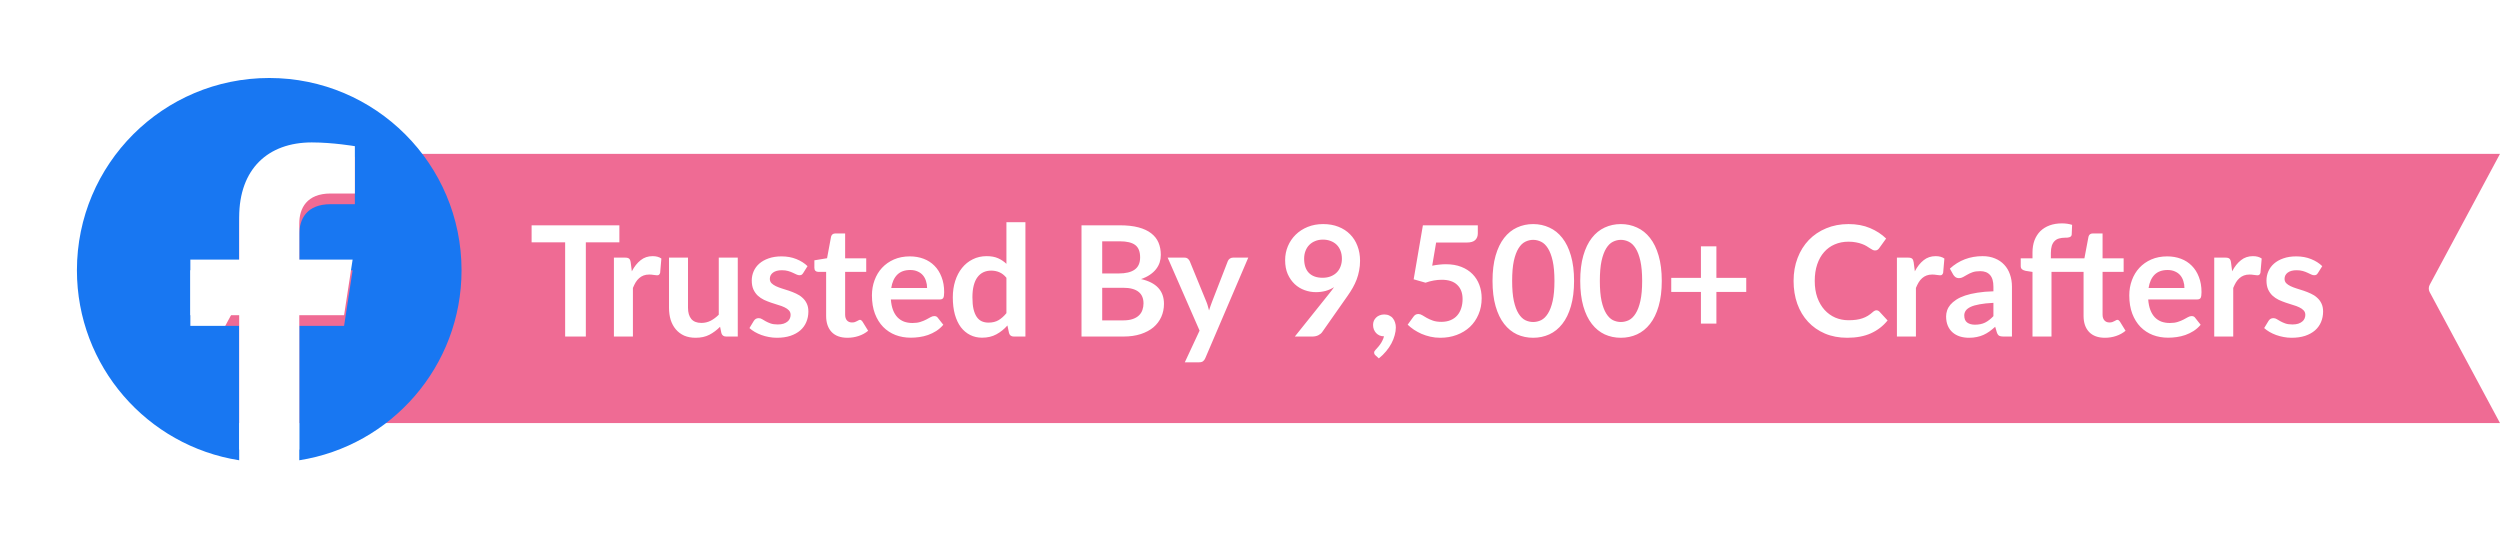 <svg width="260" height="56" viewBox="0 0 260 56" fill="none" xmlns="http://www.w3.org/2000/svg">
<path d="M252.683 30.374L260 44L18 44L25.317 30.374C25.436 30.152 25.436 29.853 25.317 29.632L18 16L260 16L252.683 29.632C252.564 29.853 252.564 30.152 252.683 30.374Z" fill="#EF6B94"/>
<path d="M64.415 25.2H60.927V35H58.775V25.2H55.287V23.432H64.415V25.2ZM65.711 28.216C65.967 27.725 66.271 27.341 66.623 27.064C66.975 26.781 67.391 26.64 67.871 26.64C68.25 26.64 68.554 26.723 68.783 26.888L68.655 28.368C68.629 28.464 68.589 28.533 68.535 28.576C68.487 28.613 68.421 28.632 68.335 28.632C68.255 28.632 68.135 28.619 67.975 28.592C67.821 28.565 67.669 28.552 67.519 28.552C67.301 28.552 67.106 28.584 66.935 28.648C66.765 28.712 66.61 28.805 66.471 28.928C66.338 29.045 66.218 29.189 66.111 29.36C66.01 29.531 65.914 29.725 65.823 29.944V35H63.847V26.792H65.007C65.21 26.792 65.351 26.829 65.431 26.904C65.511 26.973 65.565 27.101 65.591 27.288L65.711 28.216ZM76.728 26.792V35H75.52C75.259 35 75.093 34.88 75.024 34.64L74.888 33.984C74.552 34.325 74.181 34.603 73.776 34.816C73.371 35.024 72.893 35.128 72.344 35.128C71.896 35.128 71.499 35.053 71.152 34.904C70.811 34.749 70.523 34.533 70.288 34.256C70.053 33.979 69.875 33.651 69.752 33.272C69.635 32.888 69.576 32.467 69.576 32.008V26.792H71.552V32.008C71.552 32.509 71.667 32.899 71.896 33.176C72.131 33.448 72.48 33.584 72.944 33.584C73.285 33.584 73.605 33.509 73.904 33.36C74.203 33.205 74.485 32.995 74.752 32.728V26.792H76.728ZM83.535 28.392C83.482 28.477 83.426 28.539 83.367 28.576C83.309 28.608 83.234 28.624 83.143 28.624C83.047 28.624 82.943 28.597 82.831 28.544C82.725 28.491 82.599 28.432 82.455 28.368C82.311 28.299 82.146 28.237 81.959 28.184C81.778 28.131 81.562 28.104 81.311 28.104C80.922 28.104 80.615 28.187 80.391 28.352C80.173 28.517 80.063 28.733 80.063 29C80.063 29.176 80.119 29.325 80.231 29.448C80.349 29.565 80.501 29.669 80.687 29.76C80.879 29.851 81.095 29.933 81.335 30.008C81.575 30.077 81.818 30.155 82.063 30.24C82.314 30.325 82.559 30.424 82.799 30.536C83.039 30.643 83.253 30.781 83.439 30.952C83.631 31.117 83.783 31.317 83.895 31.552C84.013 31.787 84.071 32.069 84.071 32.4C84.071 32.795 83.999 33.16 83.855 33.496C83.717 33.827 83.509 34.115 83.231 34.36C82.954 34.6 82.61 34.789 82.199 34.928C81.794 35.061 81.325 35.128 80.791 35.128C80.509 35.128 80.231 35.101 79.959 35.048C79.693 35 79.434 34.931 79.183 34.84C78.938 34.749 78.709 34.643 78.495 34.52C78.287 34.397 78.103 34.264 77.943 34.12L78.399 33.368C78.458 33.277 78.527 33.208 78.607 33.16C78.687 33.112 78.789 33.088 78.911 33.088C79.034 33.088 79.149 33.123 79.255 33.192C79.367 33.261 79.495 33.336 79.639 33.416C79.783 33.496 79.951 33.571 80.143 33.64C80.341 33.709 80.589 33.744 80.887 33.744C81.122 33.744 81.322 33.717 81.487 33.664C81.658 33.605 81.797 33.531 81.903 33.44C82.015 33.349 82.095 33.245 82.143 33.128C82.197 33.005 82.223 32.88 82.223 32.752C82.223 32.56 82.165 32.403 82.047 32.28C81.935 32.157 81.783 32.051 81.591 31.96C81.405 31.869 81.189 31.789 80.943 31.72C80.703 31.645 80.455 31.565 80.199 31.48C79.949 31.395 79.701 31.296 79.455 31.184C79.215 31.067 78.999 30.92 78.807 30.744C78.621 30.568 78.469 30.352 78.351 30.096C78.239 29.84 78.183 29.531 78.183 29.168C78.183 28.832 78.25 28.512 78.383 28.208C78.517 27.904 78.711 27.64 78.967 27.416C79.229 27.187 79.551 27.005 79.935 26.872C80.325 26.733 80.773 26.664 81.279 26.664C81.845 26.664 82.359 26.757 82.823 26.944C83.287 27.131 83.674 27.376 83.983 27.68L83.535 28.392ZM88.135 35.128C87.42 35.128 86.871 34.928 86.487 34.528C86.108 34.123 85.918 33.565 85.918 32.856V28.272H85.079C84.972 28.272 84.881 28.237 84.806 28.168C84.732 28.099 84.695 27.995 84.695 27.856V27.072L86.014 26.856L86.43 24.616C86.457 24.509 86.508 24.427 86.582 24.368C86.657 24.309 86.753 24.28 86.871 24.28H87.894V26.864H90.087V28.272H87.894V32.72C87.894 32.976 87.956 33.176 88.079 33.32C88.207 33.464 88.38 33.536 88.599 33.536C88.721 33.536 88.823 33.523 88.903 33.496C88.988 33.464 89.06 33.432 89.118 33.4C89.183 33.368 89.239 33.339 89.287 33.312C89.335 33.28 89.382 33.264 89.43 33.264C89.489 33.264 89.537 33.28 89.575 33.312C89.612 33.339 89.652 33.381 89.695 33.44L90.287 34.4C89.999 34.64 89.668 34.821 89.294 34.944C88.921 35.067 88.534 35.128 88.135 35.128ZM96.417 29.952C96.417 29.696 96.38 29.456 96.305 29.232C96.236 29.003 96.129 28.803 95.985 28.632C95.841 28.461 95.657 28.328 95.433 28.232C95.215 28.131 94.959 28.08 94.665 28.08C94.094 28.08 93.644 28.243 93.313 28.568C92.988 28.893 92.78 29.355 92.689 29.952H96.417ZM92.649 31.144C92.681 31.565 92.756 31.931 92.873 32.24C92.99 32.544 93.145 32.797 93.337 33C93.529 33.197 93.756 33.347 94.017 33.448C94.284 33.544 94.577 33.592 94.897 33.592C95.217 33.592 95.492 33.555 95.721 33.48C95.956 33.405 96.159 33.323 96.329 33.232C96.505 33.141 96.657 33.059 96.785 32.984C96.918 32.909 97.046 32.872 97.169 32.872C97.335 32.872 97.457 32.933 97.537 33.056L98.105 33.776C97.886 34.032 97.641 34.248 97.369 34.424C97.097 34.595 96.812 34.733 96.513 34.84C96.22 34.941 95.918 35.013 95.609 35.056C95.305 35.099 95.009 35.12 94.721 35.12C94.15 35.12 93.62 35.027 93.129 34.84C92.638 34.648 92.212 34.368 91.849 34C91.487 33.627 91.201 33.168 90.993 32.624C90.785 32.075 90.681 31.44 90.681 30.72C90.681 30.16 90.772 29.635 90.953 29.144C91.135 28.648 91.393 28.219 91.729 27.856C92.07 27.488 92.484 27.197 92.969 26.984C93.46 26.771 94.012 26.664 94.625 26.664C95.142 26.664 95.62 26.747 96.057 26.912C96.495 27.077 96.871 27.32 97.185 27.64C97.5 27.955 97.745 28.344 97.921 28.808C98.103 29.267 98.193 29.792 98.193 30.384C98.193 30.683 98.161 30.885 98.097 30.992C98.033 31.093 97.91 31.144 97.729 31.144H92.649ZM104.668 28.888C104.444 28.616 104.199 28.424 103.932 28.312C103.671 28.2 103.388 28.144 103.084 28.144C102.785 28.144 102.516 28.2 102.276 28.312C102.036 28.424 101.831 28.595 101.66 28.824C101.489 29.048 101.359 29.336 101.268 29.688C101.177 30.035 101.132 30.445 101.132 30.92C101.132 31.4 101.169 31.808 101.244 32.144C101.324 32.475 101.436 32.747 101.58 32.96C101.724 33.168 101.9 33.32 102.108 33.416C102.316 33.507 102.548 33.552 102.804 33.552C103.215 33.552 103.564 33.467 103.852 33.296C104.14 33.125 104.412 32.883 104.668 32.568V28.888ZM106.644 23.112V35H105.436C105.175 35 105.009 34.88 104.94 34.64L104.772 33.848C104.441 34.227 104.06 34.533 103.628 34.768C103.201 35.003 102.703 35.12 102.132 35.12C101.684 35.12 101.273 35.027 100.9 34.84C100.527 34.653 100.204 34.384 99.932 34.032C99.665 33.675 99.457 33.235 99.308 32.712C99.164 32.189 99.092 31.592 99.092 30.92C99.092 30.312 99.175 29.747 99.34 29.224C99.505 28.701 99.743 28.248 100.052 27.864C100.361 27.48 100.732 27.181 101.164 26.968C101.596 26.749 102.081 26.64 102.62 26.64C103.079 26.64 103.471 26.712 103.796 26.856C104.121 27 104.412 27.195 104.668 27.44V23.112H106.644ZM116.805 33.32C117.205 33.32 117.541 33.272 117.813 33.176C118.085 33.08 118.301 32.952 118.461 32.792C118.626 32.632 118.743 32.445 118.813 32.232C118.887 32.019 118.925 31.792 118.925 31.552C118.925 31.301 118.885 31.077 118.805 30.88C118.725 30.677 118.599 30.507 118.429 30.368C118.258 30.224 118.037 30.115 117.765 30.04C117.498 29.965 117.175 29.928 116.797 29.928H114.629V33.32H116.805ZM114.629 25.096V28.44H116.341C117.077 28.44 117.631 28.307 118.005 28.04C118.383 27.773 118.573 27.349 118.573 26.768C118.573 26.165 118.402 25.736 118.061 25.48C117.719 25.224 117.186 25.096 116.461 25.096H114.629ZM116.461 23.432C117.218 23.432 117.866 23.504 118.405 23.648C118.943 23.792 119.383 23.997 119.725 24.264C120.071 24.531 120.325 24.853 120.485 25.232C120.645 25.611 120.725 26.037 120.725 26.512C120.725 26.784 120.685 27.045 120.605 27.296C120.525 27.541 120.399 27.773 120.229 27.992C120.063 28.205 119.85 28.4 119.589 28.576C119.333 28.752 119.026 28.901 118.669 29.024C120.258 29.381 121.053 30.24 121.053 31.6C121.053 32.091 120.959 32.544 120.773 32.96C120.586 33.376 120.314 33.736 119.957 34.04C119.599 34.339 119.159 34.573 118.637 34.744C118.114 34.915 117.517 35 116.845 35H112.477V23.432H116.461ZM129.82 26.792L125.348 37.256C125.289 37.395 125.212 37.499 125.116 37.568C125.025 37.643 124.884 37.68 124.692 37.68H123.22L124.756 34.384L121.436 26.792H123.172C123.327 26.792 123.447 26.829 123.532 26.904C123.623 26.979 123.689 27.064 123.732 27.16L125.476 31.416C125.535 31.56 125.583 31.704 125.62 31.848C125.663 31.992 125.703 32.139 125.74 32.288C125.788 32.139 125.836 31.992 125.884 31.848C125.932 31.699 125.985 31.552 126.044 31.408L127.692 27.16C127.735 27.053 127.804 26.965 127.9 26.896C128.001 26.827 128.113 26.792 128.236 26.792H129.82ZM135.63 26.904C135.63 27.549 135.795 28.043 136.126 28.384C136.462 28.72 136.937 28.888 137.55 28.888C137.87 28.888 138.155 28.837 138.406 28.736C138.657 28.635 138.867 28.496 139.038 28.32C139.209 28.144 139.337 27.936 139.422 27.696C139.513 27.456 139.558 27.197 139.558 26.92C139.558 26.605 139.51 26.325 139.414 26.08C139.318 25.829 139.182 25.619 139.006 25.448C138.83 25.277 138.619 25.147 138.374 25.056C138.134 24.965 137.87 24.92 137.582 24.92C137.283 24.92 137.014 24.971 136.774 25.072C136.534 25.168 136.329 25.304 136.158 25.48C135.987 25.656 135.857 25.867 135.766 26.112C135.675 26.352 135.63 26.616 135.63 26.904ZM138.254 30.512C138.345 30.4 138.43 30.291 138.51 30.184C138.59 30.077 138.667 29.971 138.742 29.864C138.475 30.035 138.182 30.165 137.862 30.256C137.542 30.341 137.206 30.384 136.854 30.384C136.454 30.384 136.062 30.315 135.678 30.176C135.294 30.037 134.953 29.829 134.654 29.552C134.355 29.269 134.113 28.923 133.926 28.512C133.745 28.096 133.654 27.611 133.654 27.056C133.654 26.539 133.75 26.053 133.942 25.6C134.134 25.147 134.403 24.749 134.75 24.408C135.097 24.067 135.513 23.797 135.998 23.6C136.483 23.403 137.019 23.304 137.606 23.304C138.198 23.304 138.729 23.397 139.198 23.584C139.673 23.771 140.075 24.032 140.406 24.368C140.742 24.704 140.998 25.107 141.174 25.576C141.355 26.045 141.446 26.56 141.446 27.12C141.446 27.477 141.414 27.816 141.35 28.136C141.291 28.456 141.206 28.765 141.094 29.064C140.982 29.357 140.846 29.645 140.686 29.928C140.526 30.211 140.347 30.491 140.15 30.768L137.502 34.544C137.411 34.672 137.275 34.781 137.094 34.872C136.913 34.957 136.707 35 136.478 35H134.662L138.254 30.512ZM143.055 36.96C142.959 36.88 142.911 36.781 142.911 36.664C142.911 36.621 142.925 36.573 142.951 36.52C142.983 36.467 143.021 36.419 143.063 36.376C143.122 36.312 143.194 36.232 143.279 36.136C143.365 36.045 143.45 35.939 143.535 35.816C143.621 35.699 143.698 35.568 143.767 35.424C143.842 35.285 143.898 35.136 143.935 34.976C143.765 34.976 143.61 34.947 143.471 34.888C143.333 34.824 143.213 34.739 143.111 34.632C143.015 34.525 142.938 34.4 142.879 34.256C142.826 34.112 142.799 33.955 142.799 33.784C142.799 33.635 142.826 33.496 142.879 33.368C142.938 33.235 143.018 33.12 143.119 33.024C143.221 32.923 143.343 32.845 143.487 32.792C143.631 32.733 143.789 32.704 143.959 32.704C144.162 32.704 144.338 32.741 144.487 32.816C144.642 32.885 144.767 32.984 144.863 33.112C144.965 33.235 145.039 33.379 145.087 33.544C145.141 33.704 145.167 33.875 145.167 34.056C145.167 34.312 145.127 34.581 145.047 34.864C144.973 35.147 144.861 35.429 144.711 35.712C144.562 35.995 144.375 36.269 144.151 36.536C143.933 36.803 143.682 37.048 143.399 37.272L143.055 36.96ZM148.949 27.632C149.205 27.579 149.451 27.541 149.685 27.52C149.92 27.493 150.147 27.48 150.365 27.48C150.973 27.48 151.509 27.571 151.973 27.752C152.437 27.933 152.827 28.184 153.141 28.504C153.456 28.824 153.693 29.2 153.853 29.632C154.013 30.059 154.093 30.52 154.093 31.016C154.093 31.629 153.984 32.189 153.765 32.696C153.552 33.203 153.253 33.637 152.869 34C152.485 34.357 152.029 34.635 151.501 34.832C150.979 35.029 150.408 35.128 149.789 35.128C149.427 35.128 149.083 35.091 148.757 35.016C148.432 34.941 148.125 34.843 147.837 34.72C147.555 34.592 147.291 34.448 147.045 34.288C146.805 34.123 146.589 33.949 146.397 33.768L147.005 32.928C147.133 32.747 147.301 32.656 147.509 32.656C147.643 32.656 147.779 32.699 147.917 32.784C148.056 32.869 148.213 32.963 148.389 33.064C148.571 33.165 148.781 33.259 149.021 33.344C149.267 33.429 149.56 33.472 149.901 33.472C150.264 33.472 150.584 33.413 150.861 33.296C151.139 33.179 151.368 33.016 151.549 32.808C151.736 32.595 151.875 32.344 151.965 32.056C152.061 31.763 152.109 31.445 152.109 31.104C152.109 30.475 151.925 29.984 151.557 29.632C151.195 29.275 150.656 29.096 149.941 29.096C149.392 29.096 148.829 29.197 148.253 29.4L147.021 29.048L147.981 23.432H153.693V24.272C153.693 24.555 153.605 24.784 153.429 24.96C153.253 25.136 152.955 25.224 152.533 25.224H149.357L148.949 27.632ZM163.703 29.216C163.703 30.224 163.593 31.101 163.375 31.848C163.161 32.589 162.863 33.203 162.479 33.688C162.1 34.173 161.649 34.536 161.127 34.776C160.609 35.011 160.049 35.128 159.447 35.128C158.844 35.128 158.284 35.011 157.767 34.776C157.255 34.536 156.809 34.173 156.431 33.688C156.052 33.203 155.756 32.589 155.543 31.848C155.329 31.101 155.223 30.224 155.223 29.216C155.223 28.203 155.329 27.325 155.543 26.584C155.756 25.843 156.052 25.229 156.431 24.744C156.809 24.259 157.255 23.899 157.767 23.664C158.284 23.424 158.844 23.304 159.447 23.304C160.049 23.304 160.609 23.424 161.127 23.664C161.649 23.899 162.1 24.259 162.479 24.744C162.863 25.229 163.161 25.843 163.375 26.584C163.593 27.325 163.703 28.203 163.703 29.216ZM161.663 29.216C161.663 28.379 161.601 27.685 161.479 27.136C161.356 26.587 161.191 26.149 160.983 25.824C160.78 25.499 160.545 25.272 160.279 25.144C160.012 25.011 159.735 24.944 159.447 24.944C159.164 24.944 158.889 25.011 158.623 25.144C158.361 25.272 158.129 25.499 157.927 25.824C157.724 26.149 157.561 26.587 157.439 27.136C157.321 27.685 157.263 28.379 157.263 29.216C157.263 30.053 157.321 30.747 157.439 31.296C157.561 31.845 157.724 32.283 157.927 32.608C158.129 32.933 158.361 33.163 158.623 33.296C158.889 33.424 159.164 33.488 159.447 33.488C159.735 33.488 160.012 33.424 160.279 33.296C160.545 33.163 160.78 32.933 160.983 32.608C161.191 32.283 161.356 31.845 161.479 31.296C161.601 30.747 161.663 30.053 161.663 29.216ZM172.824 29.216C172.824 30.224 172.714 31.101 172.496 31.848C172.282 32.589 171.984 33.203 171.6 33.688C171.221 34.173 170.77 34.536 170.248 34.776C169.73 35.011 169.17 35.128 168.568 35.128C167.965 35.128 167.405 35.011 166.888 34.776C166.376 34.536 165.93 34.173 165.552 33.688C165.173 33.203 164.877 32.589 164.664 31.848C164.45 31.101 164.344 30.224 164.344 29.216C164.344 28.203 164.45 27.325 164.664 26.584C164.877 25.843 165.173 25.229 165.552 24.744C165.93 24.259 166.376 23.899 166.888 23.664C167.405 23.424 167.965 23.304 168.568 23.304C169.17 23.304 169.73 23.424 170.248 23.664C170.77 23.899 171.221 24.259 171.6 24.744C171.984 25.229 172.282 25.843 172.496 26.584C172.714 27.325 172.824 28.203 172.824 29.216ZM170.784 29.216C170.784 28.379 170.722 27.685 170.6 27.136C170.477 26.587 170.312 26.149 170.104 25.824C169.901 25.499 169.666 25.272 169.4 25.144C169.133 25.011 168.856 24.944 168.568 24.944C168.285 24.944 168.01 25.011 167.744 25.144C167.482 25.272 167.25 25.499 167.048 25.824C166.845 26.149 166.682 26.587 166.56 27.136C166.442 27.685 166.384 28.379 166.384 29.216C166.384 30.053 166.442 30.747 166.56 31.296C166.682 31.845 166.845 32.283 167.048 32.608C167.25 32.933 167.482 33.163 167.744 33.296C168.01 33.424 168.285 33.488 168.568 33.488C168.856 33.488 169.133 33.424 169.4 33.296C169.666 33.163 169.901 32.933 170.104 32.608C170.312 32.283 170.477 31.845 170.6 31.296C170.722 30.747 170.784 30.053 170.784 29.216ZM181.609 30.36H178.505V33.656H176.897V30.36H173.809V28.896H176.897V25.616H178.505V28.896H181.609V30.36ZM195.149 32.272C195.266 32.272 195.37 32.317 195.461 32.408L196.309 33.328C195.84 33.909 195.261 34.355 194.573 34.664C193.89 34.973 193.069 35.128 192.109 35.128C191.25 35.128 190.477 34.981 189.789 34.688C189.106 34.395 188.522 33.987 188.037 33.464C187.552 32.941 187.178 32.317 186.917 31.592C186.661 30.867 186.533 30.075 186.533 29.216C186.533 28.347 186.672 27.552 186.949 26.832C187.226 26.107 187.616 25.483 188.117 24.96C188.624 24.437 189.226 24.032 189.925 23.744C190.624 23.451 191.397 23.304 192.245 23.304C193.088 23.304 193.834 23.443 194.485 23.72C195.141 23.997 195.698 24.36 196.157 24.808L195.437 25.808C195.394 25.872 195.338 25.928 195.269 25.976C195.205 26.024 195.114 26.048 194.997 26.048C194.917 26.048 194.834 26.027 194.749 25.984C194.664 25.936 194.57 25.88 194.469 25.816C194.368 25.747 194.25 25.672 194.117 25.592C193.984 25.512 193.829 25.44 193.653 25.376C193.477 25.307 193.272 25.251 193.037 25.208C192.808 25.16 192.541 25.136 192.237 25.136C191.72 25.136 191.245 25.229 190.813 25.416C190.386 25.597 190.018 25.864 189.709 26.216C189.4 26.563 189.16 26.989 188.989 27.496C188.818 27.997 188.733 28.571 188.733 29.216C188.733 29.867 188.824 30.445 189.005 30.952C189.192 31.459 189.442 31.885 189.757 32.232C190.072 32.579 190.442 32.845 190.869 33.032C191.296 33.213 191.754 33.304 192.245 33.304C192.538 33.304 192.802 33.288 193.037 33.256C193.277 33.224 193.496 33.173 193.693 33.104C193.896 33.035 194.085 32.947 194.261 32.84C194.442 32.728 194.621 32.592 194.797 32.432C194.85 32.384 194.906 32.347 194.965 32.32C195.024 32.288 195.085 32.272 195.149 32.272ZM199.144 28.216C199.4 27.725 199.704 27.341 200.056 27.064C200.408 26.781 200.824 26.64 201.304 26.64C201.682 26.64 201.986 26.723 202.216 26.888L202.088 28.368C202.061 28.464 202.021 28.533 201.968 28.576C201.92 28.613 201.853 28.632 201.768 28.632C201.688 28.632 201.568 28.619 201.408 28.592C201.253 28.565 201.101 28.552 200.952 28.552C200.733 28.552 200.538 28.584 200.368 28.648C200.197 28.712 200.042 28.805 199.904 28.928C199.77 29.045 199.65 29.189 199.544 29.36C199.442 29.531 199.346 29.725 199.256 29.944V35H197.28V26.792H198.44C198.642 26.792 198.784 26.829 198.864 26.904C198.944 26.973 198.997 27.101 199.024 27.288L199.144 28.216ZM207.315 31.496C206.744 31.523 206.264 31.573 205.875 31.648C205.486 31.717 205.174 31.808 204.939 31.92C204.704 32.032 204.536 32.163 204.435 32.312C204.334 32.461 204.283 32.624 204.283 32.8C204.283 33.147 204.384 33.395 204.587 33.544C204.795 33.693 205.064 33.768 205.395 33.768C205.8 33.768 206.15 33.696 206.443 33.552C206.742 33.403 207.032 33.179 207.315 32.88V31.496ZM202.787 27.936C203.731 27.072 204.867 26.64 206.195 26.64C206.675 26.64 207.104 26.72 207.483 26.88C207.862 27.035 208.182 27.253 208.443 27.536C208.704 27.813 208.902 28.147 209.035 28.536C209.174 28.925 209.243 29.352 209.243 29.816V35H208.347C208.16 35 208.016 34.973 207.915 34.92C207.814 34.861 207.734 34.747 207.675 34.576L207.499 33.984C207.291 34.171 207.088 34.336 206.891 34.48C206.694 34.619 206.488 34.736 206.275 34.832C206.062 34.928 205.832 35 205.587 35.048C205.347 35.101 205.08 35.128 204.787 35.128C204.44 35.128 204.12 35.083 203.827 34.992C203.534 34.896 203.28 34.755 203.067 34.568C202.854 34.381 202.688 34.149 202.571 33.872C202.454 33.595 202.395 33.272 202.395 32.904C202.395 32.696 202.43 32.491 202.499 32.288C202.568 32.08 202.68 31.883 202.835 31.696C202.995 31.509 203.2 31.333 203.451 31.168C203.702 31.003 204.008 30.859 204.371 30.736C204.739 30.613 205.166 30.515 205.651 30.44C206.136 30.36 206.691 30.312 207.315 30.296V29.816C207.315 29.267 207.198 28.861 206.963 28.6C206.728 28.333 206.39 28.2 205.947 28.2C205.627 28.2 205.36 28.237 205.147 28.312C204.939 28.387 204.755 28.472 204.595 28.568C204.435 28.659 204.288 28.741 204.155 28.816C204.027 28.891 203.883 28.928 203.723 28.928C203.584 28.928 203.467 28.893 203.371 28.824C203.275 28.749 203.198 28.664 203.139 28.568L202.787 27.936ZM218.667 28.272V32.72C218.667 32.976 218.731 33.176 218.859 33.32C218.987 33.464 219.158 33.536 219.372 33.536C219.494 33.536 219.595 33.523 219.675 33.496C219.761 33.464 219.833 33.432 219.891 33.4C219.955 33.368 220.012 33.339 220.059 33.312C220.108 33.28 220.156 33.264 220.203 33.264C220.262 33.264 220.31 33.28 220.347 33.312C220.385 33.339 220.425 33.381 220.467 33.44L221.059 34.4C220.771 34.64 220.441 34.821 220.068 34.944C219.7 35.067 219.315 35.128 218.915 35.128C218.201 35.128 217.652 34.928 217.267 34.528C216.883 34.123 216.691 33.565 216.691 32.856V28.272H213.355V35H211.379V28.28L210.667 28.168C210.513 28.136 210.387 28.083 210.291 28.008C210.201 27.928 210.155 27.816 210.155 27.672V26.864H211.379V26.256C211.379 25.787 211.449 25.365 211.587 24.992C211.731 24.619 211.934 24.301 212.195 24.04C212.462 23.779 212.785 23.579 213.163 23.44C213.542 23.301 213.969 23.232 214.443 23.232C214.822 23.232 215.174 23.283 215.499 23.384L215.459 24.376C215.454 24.451 215.433 24.512 215.395 24.56C215.358 24.603 215.307 24.637 215.243 24.664C215.185 24.685 215.115 24.701 215.035 24.712C214.955 24.717 214.87 24.72 214.779 24.72C214.545 24.72 214.334 24.747 214.147 24.8C213.966 24.848 213.811 24.936 213.683 25.064C213.555 25.187 213.457 25.352 213.387 25.56C213.323 25.763 213.291 26.016 213.291 26.32V26.864H216.779L217.203 24.616C217.23 24.509 217.281 24.427 217.355 24.368C217.43 24.309 217.526 24.28 217.643 24.28H218.667V26.864H220.859V28.272H218.667ZM227.181 29.952C227.181 29.696 227.144 29.456 227.069 29.232C227 29.003 226.893 28.803 226.749 28.632C226.605 28.461 226.421 28.328 226.197 28.232C225.979 28.131 225.723 28.08 225.429 28.08C224.859 28.08 224.408 28.243 224.077 28.568C223.752 28.893 223.544 29.355 223.453 29.952H227.181ZM223.413 31.144C223.445 31.565 223.52 31.931 223.637 32.24C223.755 32.544 223.909 32.797 224.101 33C224.293 33.197 224.52 33.347 224.781 33.448C225.048 33.544 225.341 33.592 225.661 33.592C225.981 33.592 226.256 33.555 226.485 33.48C226.72 33.405 226.923 33.323 227.093 33.232C227.269 33.141 227.421 33.059 227.549 32.984C227.683 32.909 227.811 32.872 227.933 32.872C228.099 32.872 228.221 32.933 228.301 33.056L228.869 33.776C228.651 34.032 228.405 34.248 228.133 34.424C227.861 34.595 227.576 34.733 227.277 34.84C226.984 34.941 226.683 35.013 226.373 35.056C226.069 35.099 225.773 35.12 225.485 35.12C224.915 35.12 224.384 35.027 223.893 34.84C223.403 34.648 222.976 34.368 222.613 34C222.251 33.627 221.965 33.168 221.757 32.624C221.549 32.075 221.445 31.44 221.445 30.72C221.445 30.16 221.536 29.635 221.717 29.144C221.899 28.648 222.157 28.219 222.493 27.856C222.835 27.488 223.248 27.197 223.733 26.984C224.224 26.771 224.776 26.664 225.389 26.664C225.907 26.664 226.384 26.747 226.821 26.912C227.259 27.077 227.635 27.32 227.949 27.64C228.264 27.955 228.509 28.344 228.685 28.808C228.867 29.267 228.957 29.792 228.957 30.384C228.957 30.683 228.925 30.885 228.861 30.992C228.797 31.093 228.675 31.144 228.493 31.144H223.413ZM232.144 28.216C232.4 27.725 232.704 27.341 233.056 27.064C233.408 26.781 233.824 26.64 234.304 26.64C234.683 26.64 234.987 26.723 235.216 26.888L235.088 28.368C235.062 28.464 235.022 28.533 234.968 28.576C234.92 28.613 234.854 28.632 234.768 28.632C234.688 28.632 234.568 28.619 234.408 28.592C234.254 28.565 234.102 28.552 233.952 28.552C233.734 28.552 233.539 28.584 233.368 28.648C233.198 28.712 233.043 28.805 232.904 28.928C232.771 29.045 232.651 29.189 232.544 29.36C232.443 29.531 232.347 29.725 232.256 29.944V35H230.28V26.792H231.44C231.643 26.792 231.784 26.829 231.864 26.904C231.944 26.973 231.998 27.101 232.024 27.288L232.144 28.216ZM241.066 28.392C241.013 28.477 240.957 28.539 240.898 28.576C240.839 28.608 240.765 28.624 240.674 28.624C240.578 28.624 240.474 28.597 240.362 28.544C240.255 28.491 240.13 28.432 239.986 28.368C239.842 28.299 239.677 28.237 239.49 28.184C239.309 28.131 239.093 28.104 238.842 28.104C238.453 28.104 238.146 28.187 237.922 28.352C237.703 28.517 237.594 28.733 237.594 29C237.594 29.176 237.65 29.325 237.762 29.448C237.879 29.565 238.031 29.669 238.218 29.76C238.41 29.851 238.626 29.933 238.866 30.008C239.106 30.077 239.349 30.155 239.594 30.24C239.845 30.325 240.09 30.424 240.33 30.536C240.57 30.643 240.783 30.781 240.97 30.952C241.162 31.117 241.314 31.317 241.426 31.552C241.543 31.787 241.602 32.069 241.602 32.4C241.602 32.795 241.53 33.16 241.386 33.496C241.247 33.827 241.039 34.115 240.762 34.36C240.485 34.6 240.141 34.789 239.73 34.928C239.325 35.061 238.855 35.128 238.322 35.128C238.039 35.128 237.762 35.101 237.49 35.048C237.223 35 236.965 34.931 236.714 34.84C236.469 34.749 236.239 34.643 236.026 34.52C235.818 34.397 235.634 34.264 235.474 34.12L235.93 33.368C235.989 33.277 236.058 33.208 236.138 33.16C236.218 33.112 236.319 33.088 236.442 33.088C236.565 33.088 236.679 33.123 236.786 33.192C236.898 33.261 237.026 33.336 237.17 33.416C237.314 33.496 237.482 33.571 237.674 33.64C237.871 33.709 238.119 33.744 238.418 33.744C238.653 33.744 238.853 33.717 239.018 33.664C239.189 33.605 239.327 33.531 239.434 33.44C239.546 33.349 239.626 33.245 239.674 33.128C239.727 33.005 239.754 32.88 239.754 32.752C239.754 32.56 239.695 32.403 239.578 32.28C239.466 32.157 239.314 32.051 239.122 31.96C238.935 31.869 238.719 31.789 238.474 31.72C238.234 31.645 237.986 31.565 237.73 31.48C237.479 31.395 237.231 31.296 236.986 31.184C236.746 31.067 236.53 30.92 236.338 30.744C236.151 30.568 235.999 30.352 235.882 30.096C235.77 29.84 235.714 29.531 235.714 29.168C235.714 28.832 235.781 28.512 235.914 28.208C236.047 27.904 236.242 27.64 236.498 27.416C236.759 27.187 237.082 27.005 237.466 26.872C237.855 26.733 238.303 26.664 238.81 26.664C239.375 26.664 239.89 26.757 240.354 26.944C240.818 27.131 241.205 27.376 241.514 27.68L241.066 28.392Z" fill="white"/>
<g filter="url(#filter0_d_4009_2098)">
<path d="M48 27C48 15.954 39.046 7 28 7C16.954 7 8 15.954 8 27C8 36.983 15.314 45.257 24.875 46.757V32.781H19.797V27H24.875V22.594C24.875 17.581 27.861 14.812 32.429 14.812C34.617 14.812 36.906 15.203 36.906 15.203V20.125H34.384C31.9 20.125 31.125 21.667 31.125 23.248V27H36.672L35.785 32.781H31.125V46.757C40.686 45.257 48 36.983 48 27Z" fill="#1877F2"/>
</g>
<path d="M35.785 32.781L36.672 27H31.125V23.248C31.125 21.667 31.9 20.125 34.384 20.125H36.906V15.203C36.906 15.203 34.617 14.812 32.429 14.812C27.861 14.812 24.875 17.581 24.875 22.594V27H19.797V32.781H24.875V46.757C25.909 46.919 26.954 47 28 47C29.046 47 30.091 46.919 31.125 46.757V32.781H35.785Z" fill="white"/>
<defs>
<filter id="filter0_d_4009_2098" x="0.444" y="0.556" width="55.111" height="54.868" filterUnits="userSpaceOnUse" color-interpolation-filters="sRGB">
<feFlood flood-opacity="0" result="BackgroundImageFix"/>
<feColorMatrix in="SourceAlpha" type="matrix" values="0 0 0 0 0 0 0 0 0 0 0 0 0 0 0 0 0 0 127 0" result="hardAlpha"/>
<feOffset dy="1.111"/>
<feGaussianBlur stdDeviation="3.778"/>
<feComposite in2="hardAlpha" operator="out"/>
<feColorMatrix type="matrix" values="0 0 0 0 0 0 0 0 0 0 0 0 0 0 0 0 0 0 0.18 0"/>
<feBlend mode="normal" in2="BackgroundImageFix" result="effect1_dropShadow_4009_2098"/>
<feBlend mode="normal" in="SourceGraphic" in2="effect1_dropShadow_4009_2098" result="shape"/>
</filter>
</defs>
</svg>

